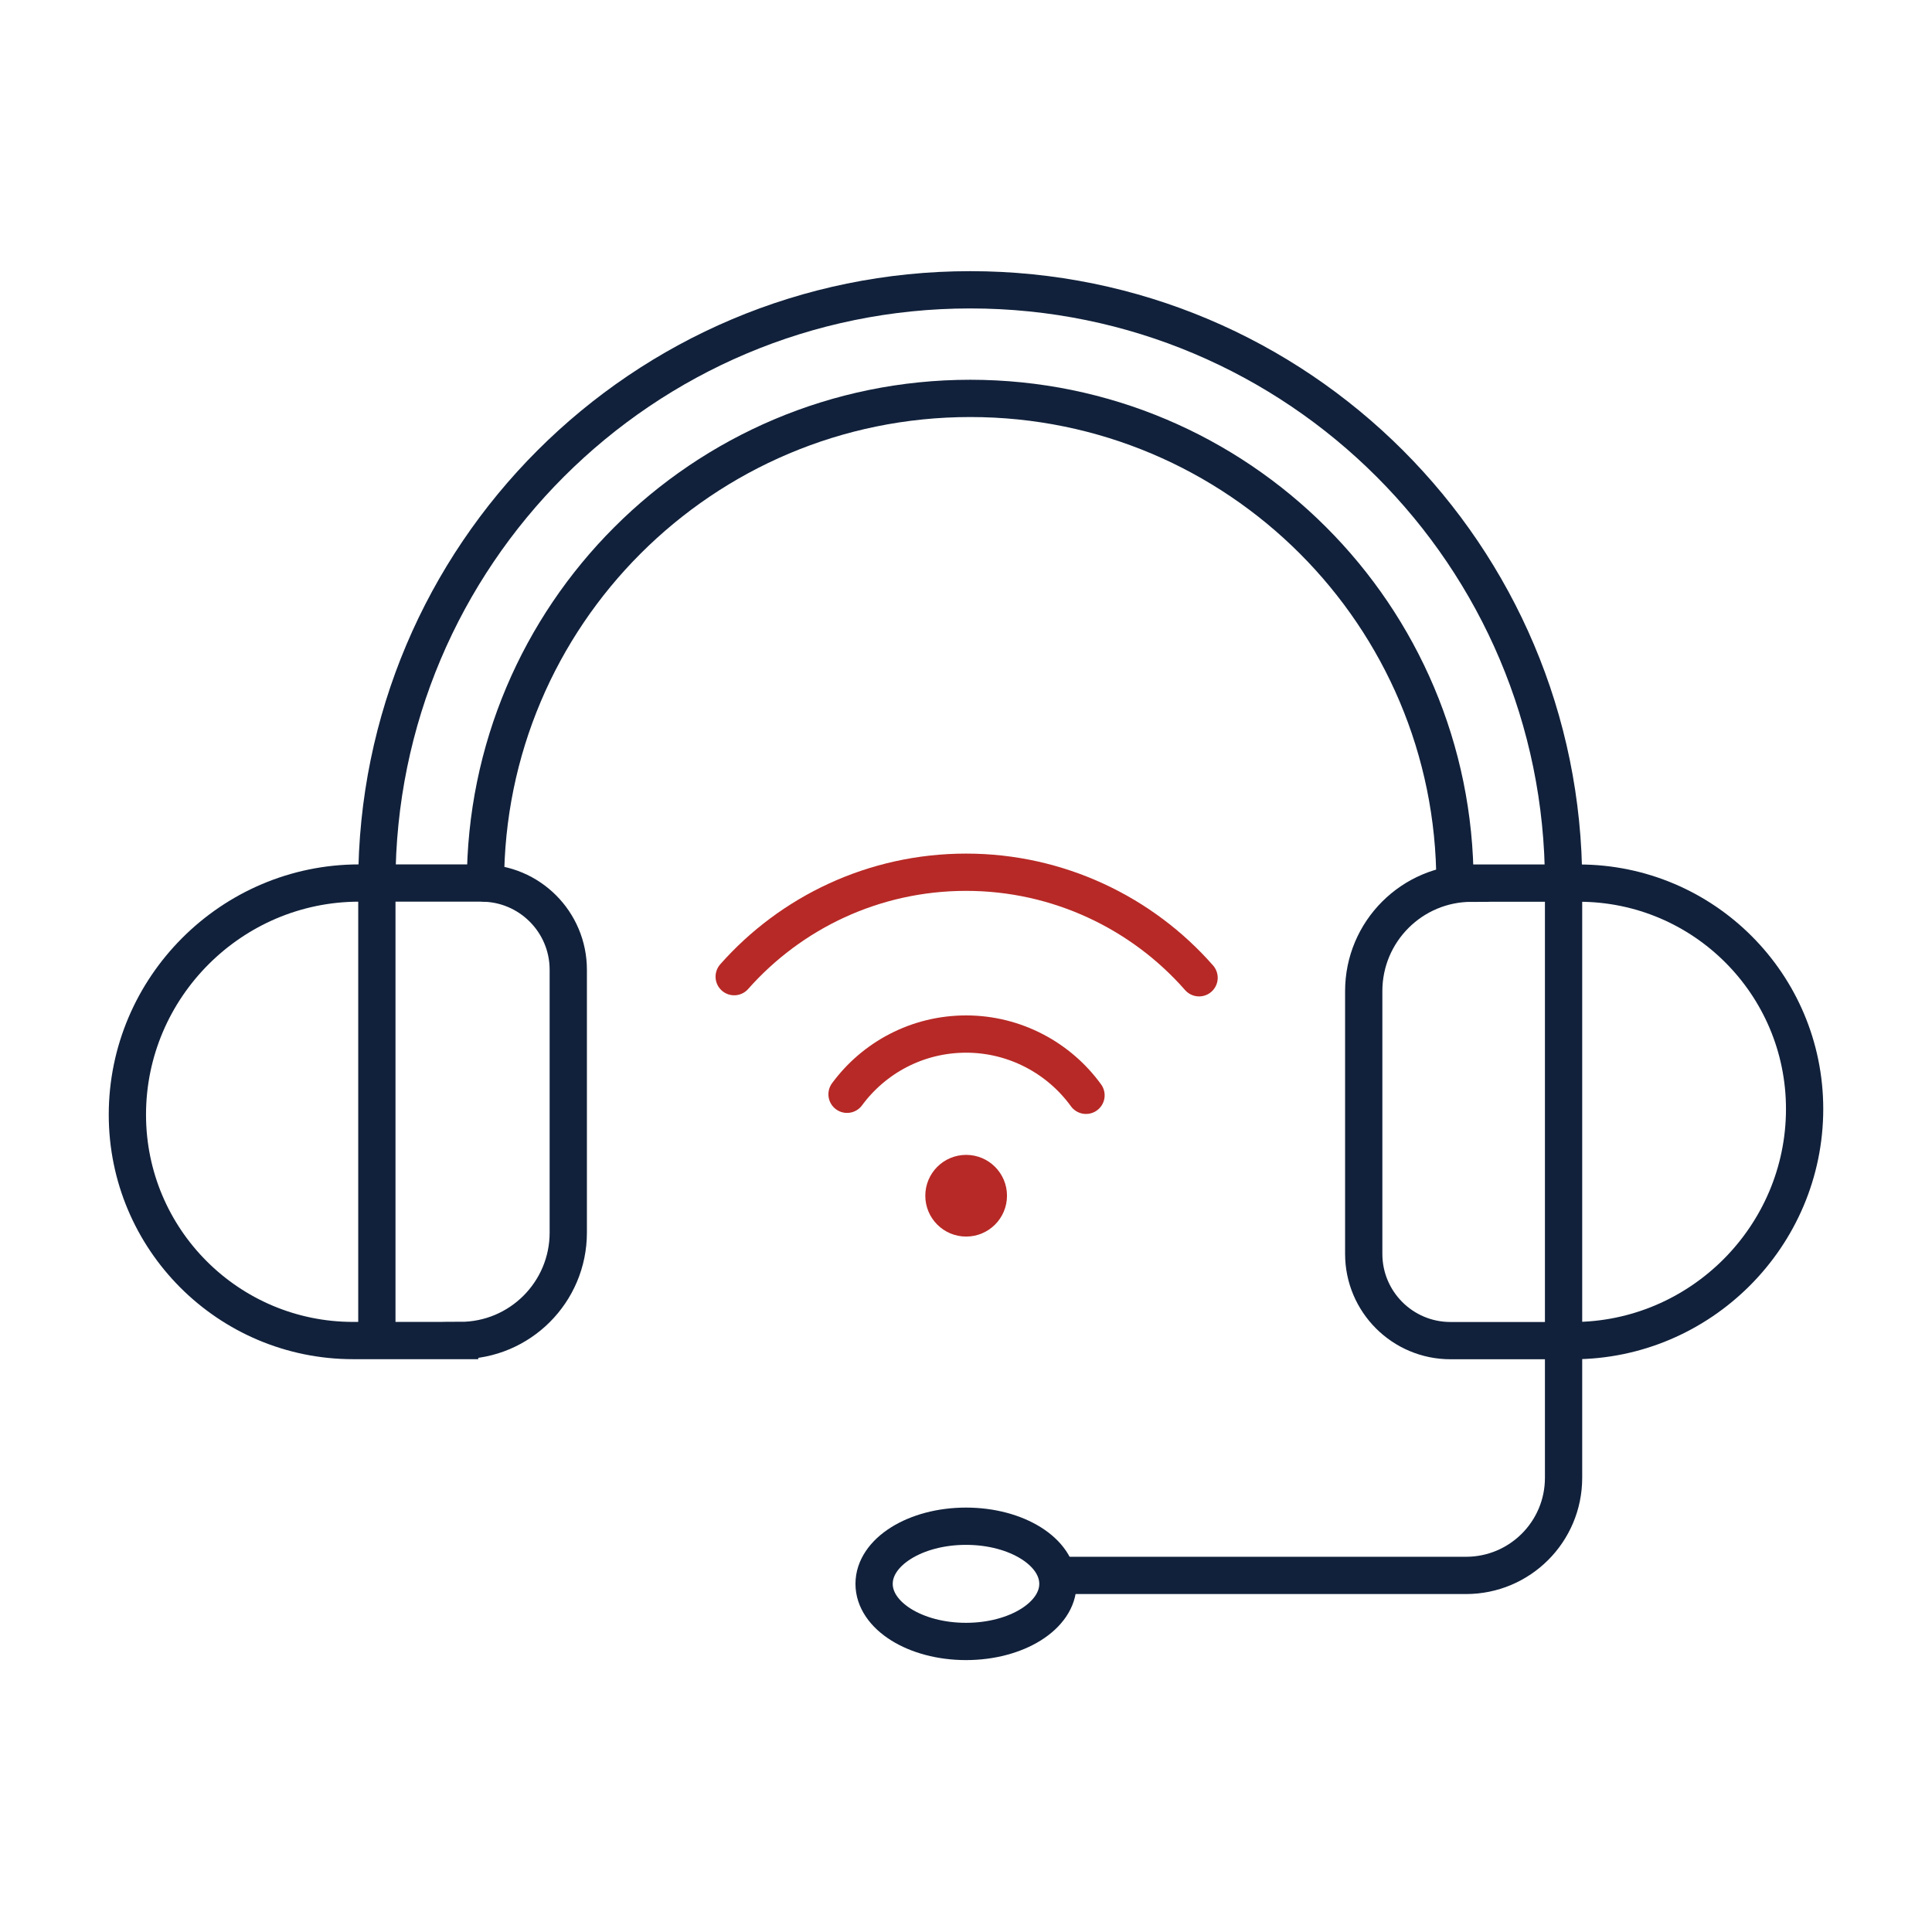 <?xml version="1.0" encoding="UTF-8"?> <svg xmlns="http://www.w3.org/2000/svg" id="Ebene_1" data-name="Ebene 1" viewBox="0 0 259.2 259.2"><defs><style> .cls-1, .cls-2 { stroke: #11213b; } .cls-1, .cls-2, .cls-3 { fill: none; stroke-width: 5px; } .cls-1, .cls-3 { stroke-miterlimit: 10; } .cls-2 { stroke-linejoin: round; } .cls-2, .cls-3 { stroke-linecap: round; } .cls-4 { fill: #b72926; } .cls-3 { stroke: #b72926; } </style></defs><path class="cls-2" d="m65.13,118.48c0-35.91,29.12-65.03,65.04-65.03s65.03,29.12,65.03,65.03"></path><path class="cls-2" d="m50.56,118.48c0-43.96,35.64-79.6,79.61-79.6s79.6,35.64,79.6,79.6"></path><path class="cls-1" d="m61.76,179.85h-14.38c-16.73,0-30.29-13.57-30.29-30.3h0c0-17.09,13.98-31.07,31.07-31.08,5.87,0,11.65,0,16.44,0,6.43,0,11.64,5.21,11.64,11.64v35.25c0,8-6.48,14.48-14.48,14.48Z"></path><path class="cls-1" d="m197.44,118.48h14.38c16.73,0,30.29,13.57,30.29,30.3h0c0,17.09-13.98,31.07-31.07,31.08-5.87,0-11.65,0-16.44,0-6.43,0-11.64-5.21-11.64-11.64v-35.25c0-8,6.48-14.48,14.48-14.48Z"></path><line class="cls-1" x1="50.56" y1="118.48" x2="50.56" y2="179.85"></line><path class="cls-2" d="m209.77,118.48v79.79c0,7.23-5.86,13.09-13.09,13.09h-54.76"></path><ellipse class="cls-2" cx="129.6" cy="212.49" rx="12.33" ry="7.73"></ellipse><circle class="cls-4" cx="129.62" cy="160.42" r="5.48"></circle><path class="cls-3" d="m113.64,146.81c3.61-4.9,9.42-8.08,15.98-8.08s12.48,3.24,16.08,8.22"></path><path class="cls-3" d="m98.5,131.03c7.61-8.6,18.74-14.01,31.12-14.01s23.64,5.48,31.25,14.16"></path></svg> 